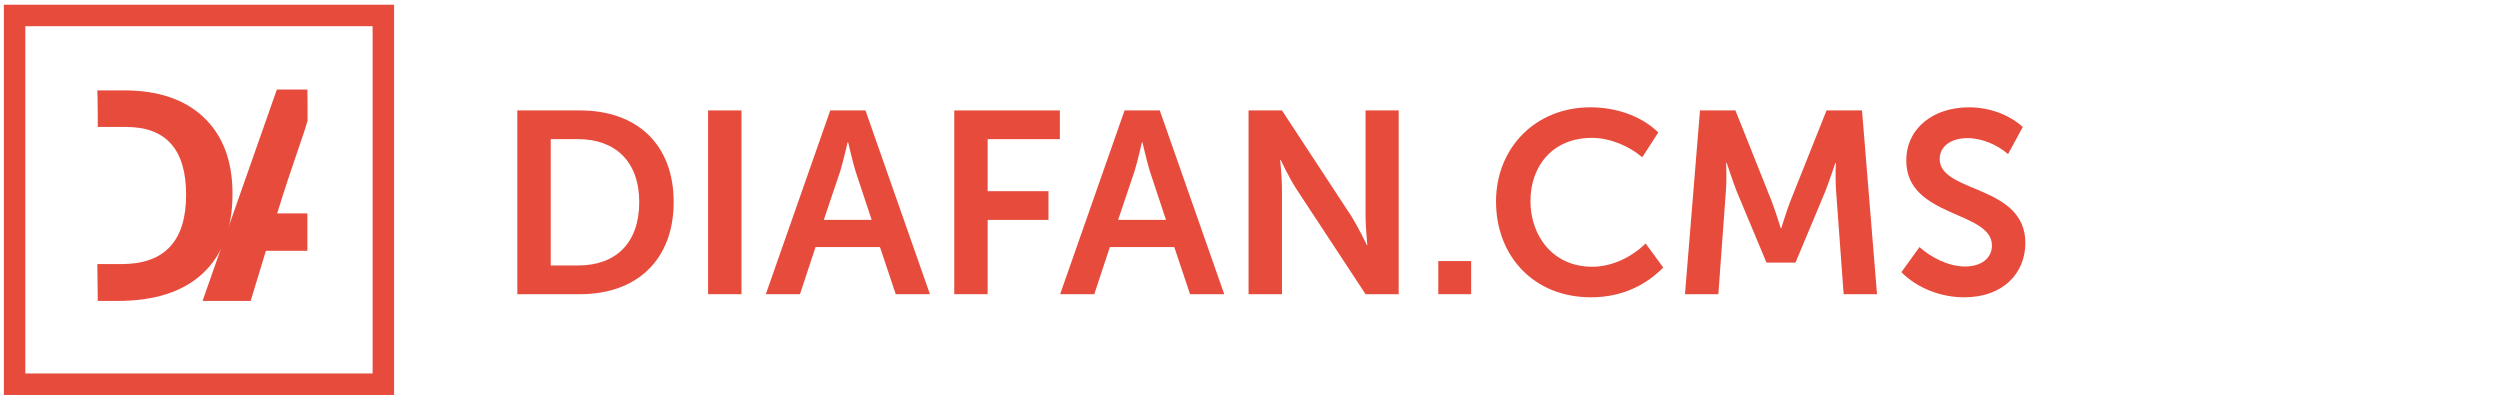 <svg width="250" height="40" viewBox="0 0 250 40" fill="none" xmlns="http://www.w3.org/2000/svg">
<path d="M57.815 26.546C61.542 26.546 63.924 24.347 63.924 20.206C63.924 16.114 61.491 13.915 57.815 13.915H55.073V26.546H57.815ZM51.732 11.043H57.997C63.665 11.043 67.367 14.408 67.367 20.206C67.367 26.003 63.665 29.419 57.997 29.419H51.732V11.043Z" fill="#E74B3C"/>
<path d="M70.81 11.043H74.149V29.419H70.81V11.043Z" fill="#E74B3C"/>
<path d="M87.168 21.99L85.538 17.073C85.228 16.038 84.813 14.226 84.813 14.226H84.762C84.762 14.226 84.348 16.038 84.037 17.073L82.38 21.99H87.168ZM83.027 11.043H86.547L92.993 29.419H89.576L87.997 24.709H81.553L79.998 29.419H76.582L83.027 11.043Z" fill="#E74B3C"/>
<path d="M95.426 11.043H105.986V13.915H98.765V19.118H104.847V21.99H98.765V29.419H95.426V11.043Z" fill="#E74B3C"/>
<path d="M116.599 21.99L114.969 17.073C114.658 16.038 114.244 14.226 114.244 14.226H114.193C114.193 14.226 113.779 16.038 113.468 17.073L111.811 21.99H116.599ZM112.458 11.043H115.978L122.424 29.419H119.007L117.428 24.709H110.984L109.429 29.419H106.013L112.458 11.043Z" fill="#E74B3C"/>
<path d="M124.856 11.043H128.196L135.159 21.653C135.831 22.741 136.686 24.502 136.686 24.502H136.737C136.737 24.502 136.556 22.741 136.556 21.653V11.043H139.869V29.419H136.556L129.594 18.833C128.894 17.746 128.067 15.986 128.067 15.986H128.015C128.015 15.986 128.196 17.746 128.196 18.833V29.419H124.856V11.043Z" fill="#E74B3C"/>
<path d="M143.83 26.106H147.115V29.419H143.83V26.106Z" fill="#E74B3C"/>
<path d="M159.05 10.731C161.458 10.731 164.045 11.509 165.831 13.243L164.226 15.728C162.931 14.613 160.991 13.786 159.205 13.786C155.167 13.786 153.045 16.711 153.045 20.101C153.045 23.544 155.245 26.675 159.231 26.675C161.197 26.675 163.164 25.718 164.563 24.347L166.323 26.752C164.743 28.359 162.388 29.73 159.102 29.73C153.33 29.73 149.602 25.562 149.602 20.153C149.602 14.822 153.51 10.731 159.05 10.731Z" fill="#E74B3C"/>
<path d="M169.999 11.043H173.545L177.169 20.126C177.582 21.214 178.074 22.819 178.074 22.819H178.126C178.126 22.819 178.618 21.214 179.032 20.126L182.654 11.043H186.202L187.701 29.419H184.364L183.613 19.144C183.51 17.927 183.587 16.297 183.587 16.297H183.535C183.535 16.297 182.939 18.083 182.526 19.144L179.549 26.261H176.65L173.673 19.144C173.26 18.083 172.664 16.271 172.664 16.271H172.613C172.613 16.271 172.69 17.927 172.586 19.144L171.835 29.419H168.498L169.999 11.043Z" fill="#E74B3C"/>
<path d="M191.949 24.709C193.036 25.692 194.796 26.65 196.504 26.65C198.16 26.65 199.195 25.795 199.195 24.553C199.195 21.059 190.628 21.783 190.628 16.064C190.628 12.828 193.321 10.732 196.893 10.732C198.808 10.732 200.827 11.379 202.276 12.7L200.802 15.416C199.791 14.51 198.212 13.812 196.763 13.812C195.081 13.812 193.969 14.64 193.969 15.908C193.969 19.325 202.536 18.445 202.536 24.295C202.536 27.271 200.361 29.73 196.426 29.73C194.148 29.73 191.794 28.875 190.137 27.219L191.949 24.709Z" fill="#E74B3C"/>
<path d="M30.738 8.95H27.687L20.254 30.095H25.065L26.591 25.083H30.738V21.338H27.716C29.214 16.489 30.421 13.352 30.738 12.123C30.78 12.315 30.738 8.95 30.738 8.95Z" fill="#E74B3C"/>
<path d="M9.777 30.095H11.739C15.464 30.095 18.315 29.174 20.288 27.33C22.262 25.486 23.25 22.832 23.25 19.364C23.25 16.109 22.297 13.574 20.396 11.759C18.495 9.944 15.826 9.037 12.388 9.037H9.732C9.779 9.906 9.777 12.696 9.777 12.696H12.62C16.613 12.696 18.611 14.956 18.611 19.48C18.611 24.1 16.46 26.408 12.157 26.408H9.732" fill="#E74B3C"/>
<path d="M2.533 37.347H37.262V2.621H2.533V37.347ZM39.409 39.497H0.387V0.472H39.409V39.497Z" fill="#E74B3C"/>
</svg>
